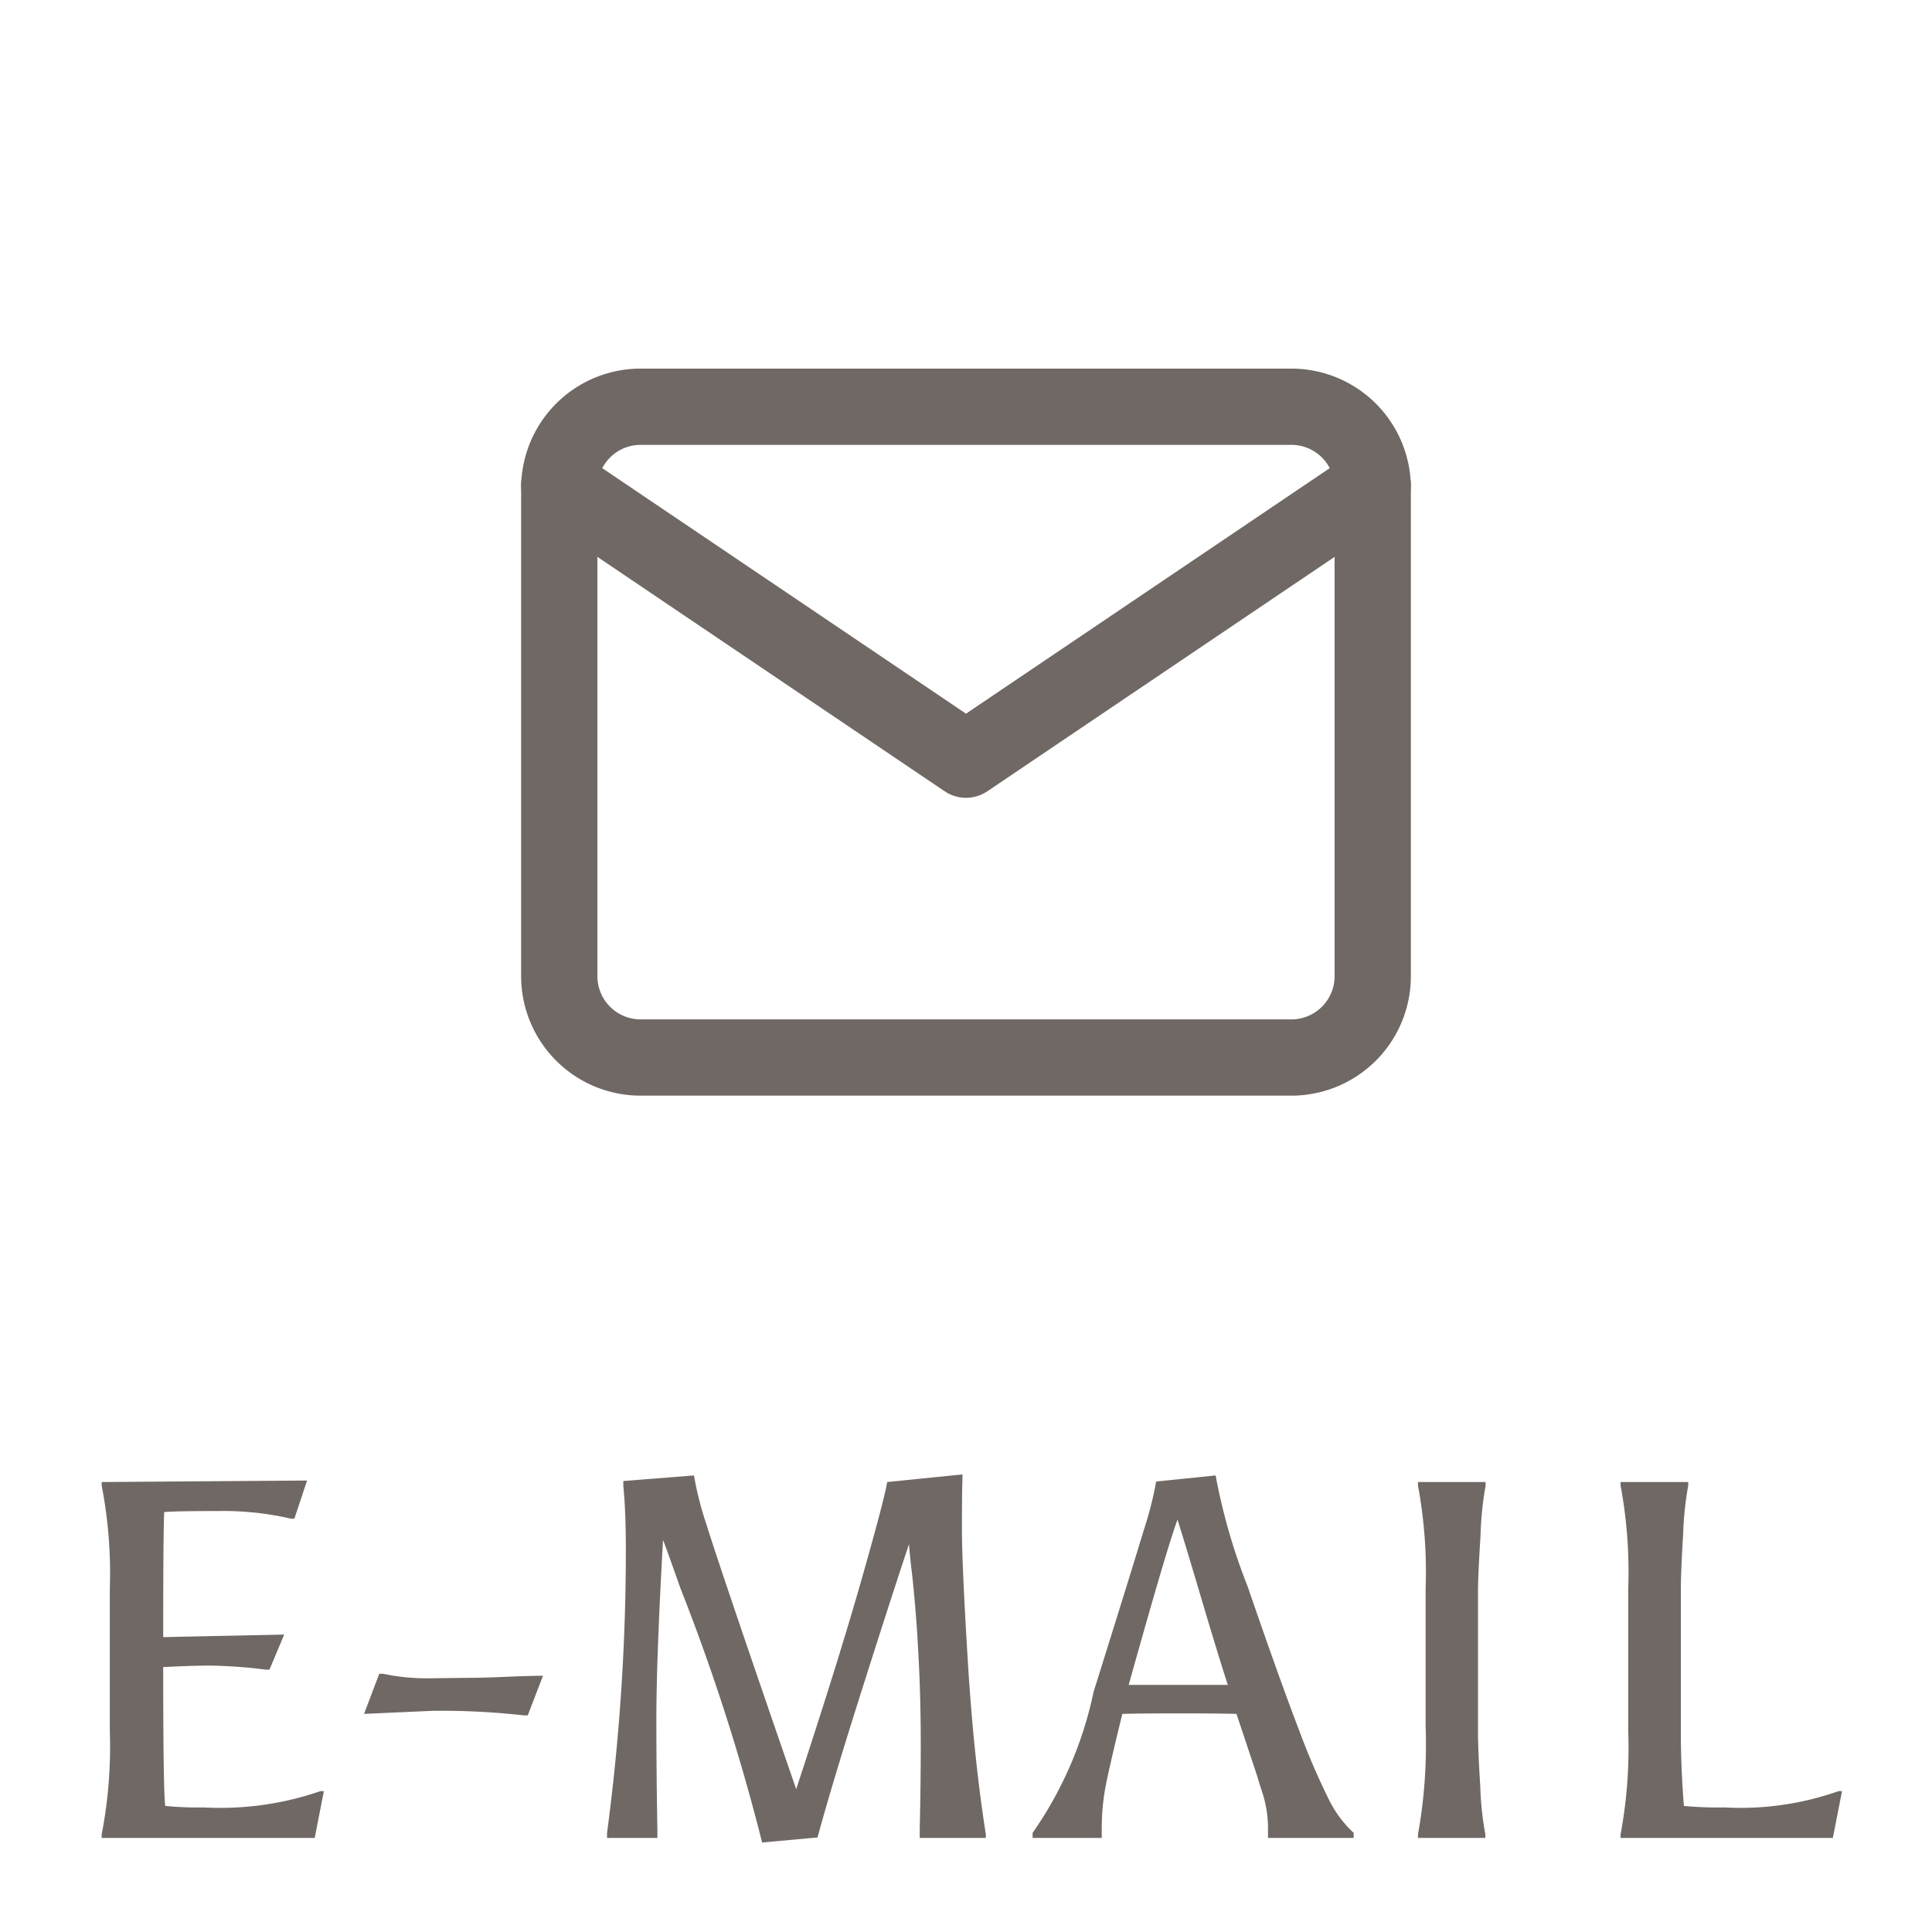 <svg xmlns="http://www.w3.org/2000/svg" width="38" height="38" viewBox="0 0 38 38">
  <g id="icon_mail" transform="translate(-177 -97)">
    <rect id="長方形_1806" data-name="長方形 1806" width="38" height="38" transform="translate(177 97)" fill="none"/>
    <g id="mail" transform="translate(223.5 101)">
      <path id="パス_888" data-name="パス 888" d="M3.6,4H16.4A1.6,1.6,0,0,1,18,5.6v9.6a1.6,1.6,0,0,1-1.6,1.6H3.6A1.6,1.6,0,0,1,2,15.2V5.6A1.6,1.6,0,0,1,3.6,4Z" transform="translate(-37.5)" fill="none" stroke="#706864" stroke-linecap="round" stroke-linejoin="round" stroke-width="1.5"/>
      <path id="パス_889" data-name="パス 889" d="M18,6l-8,5.4L2,6" transform="translate(-37.5 -0.458)" fill="none" stroke="#706864" stroke-linecap="round" stroke-linejoin="round" stroke-width="1.5"/>
    </g>
    <path id="パス_7346" data-name="パス 7346" d="M-12.755-6.28a5.857,5.857,0,0,0-1.425-.15q-.835,0-1.065.02-.02.38-.02,2.46l2.38-.05-.29.69h-.07a9.758,9.758,0,0,0-1.08-.08q-.4,0-.94.03,0,2.43.04,2.73a6.657,6.657,0,0,0,.76.03,6.026,6.026,0,0,0,2.29-.32h.07l-.18.92h-4.19V-.07a9.048,9.048,0,0,0,.16-2.03V-4.9a9.048,9.048,0,0,0-.16-2.03V-7l4.04-.03-.25.75Zm1.81,3.05a4.113,4.113,0,0,0,.9.09l.86-.01q.22,0,.685-.02t.705-.02l-.3.78h-.07a14.425,14.425,0,0,0-1.81-.09l-1.34.06.3-.79ZM-6.535-.1a42.179,42.179,0,0,0,.37-5.53q0-.81-.05-1.29v-.1l1.39-.11a6.372,6.372,0,0,0,.24.95q.34,1.08,1.77,5.22.82-2.49,1.275-4.085T-1.025-7l1.48-.15v.1q-.01.27-.01.97T.56-3.49Q.675-1.6.915-.07V0h-1.3V-.17q.02-.88.02-1.665T-.395-3.28q-.03-.66-.07-1.155t-.08-.83q-.04-.335-.05-.515-.29.86-.9,2.78t-.9,2.99l-1.09.1a40.7,40.7,0,0,0-1.61-5.01q-.31-.88-.34-.94,0,.01-.02.38-.11,2.05-.11,3.135t.02,2.175V0h-.99ZM5.845-2.44q-.4-.01-1.13-.01T3.6-2.44Q3.325-1.32,3.26-.955a4.48,4.48,0,0,0-.065.785V0H1.835V-.1a7.519,7.519,0,0,0,1.2-2.775Q3.795-5.3,4.02-6.05a6.916,6.916,0,0,0,.245-.96l1.17-.12a11.71,11.71,0,0,0,.63,2.185Q6.695-3.11,7.08-2.11a13.823,13.823,0,0,0,.6,1.39,2.226,2.226,0,0,0,.47.62V0H6.465V-.17A2.276,2.276,0,0,0,6.37-.84q-.1-.31-.125-.4ZM4.685-6.26q-.2.53-.96,3.25h1.95q-.18-.55-.53-1.73T4.685-6.26Zm5.91,1.46v2.7q0,.37.045,1.085a6.19,6.19,0,0,0,.1.945V0H9.415V-.07a9.973,9.973,0,0,0,.15-2.13V-4.9a9.294,9.294,0,0,0-.15-2.03V-7h1.33v.07a6.521,6.521,0,0,0-.1.99Q10.595-5.18,10.595-4.8ZM13.4,0V-.07a9.294,9.294,0,0,0,.15-2.03V-4.9a9.294,9.294,0,0,0-.15-2.03V-7h1.33v.07a6.574,6.574,0,0,0-.1.965q-.045.725-.045,1.095v2.81q0,.66.06,1.43a7.008,7.008,0,0,0,.8.03,5.8,5.8,0,0,0,2.24-.32h.07l-.18.92Z" transform="translate(195.475 133.15)" fill="#706864"/>
  </g>
</svg>

